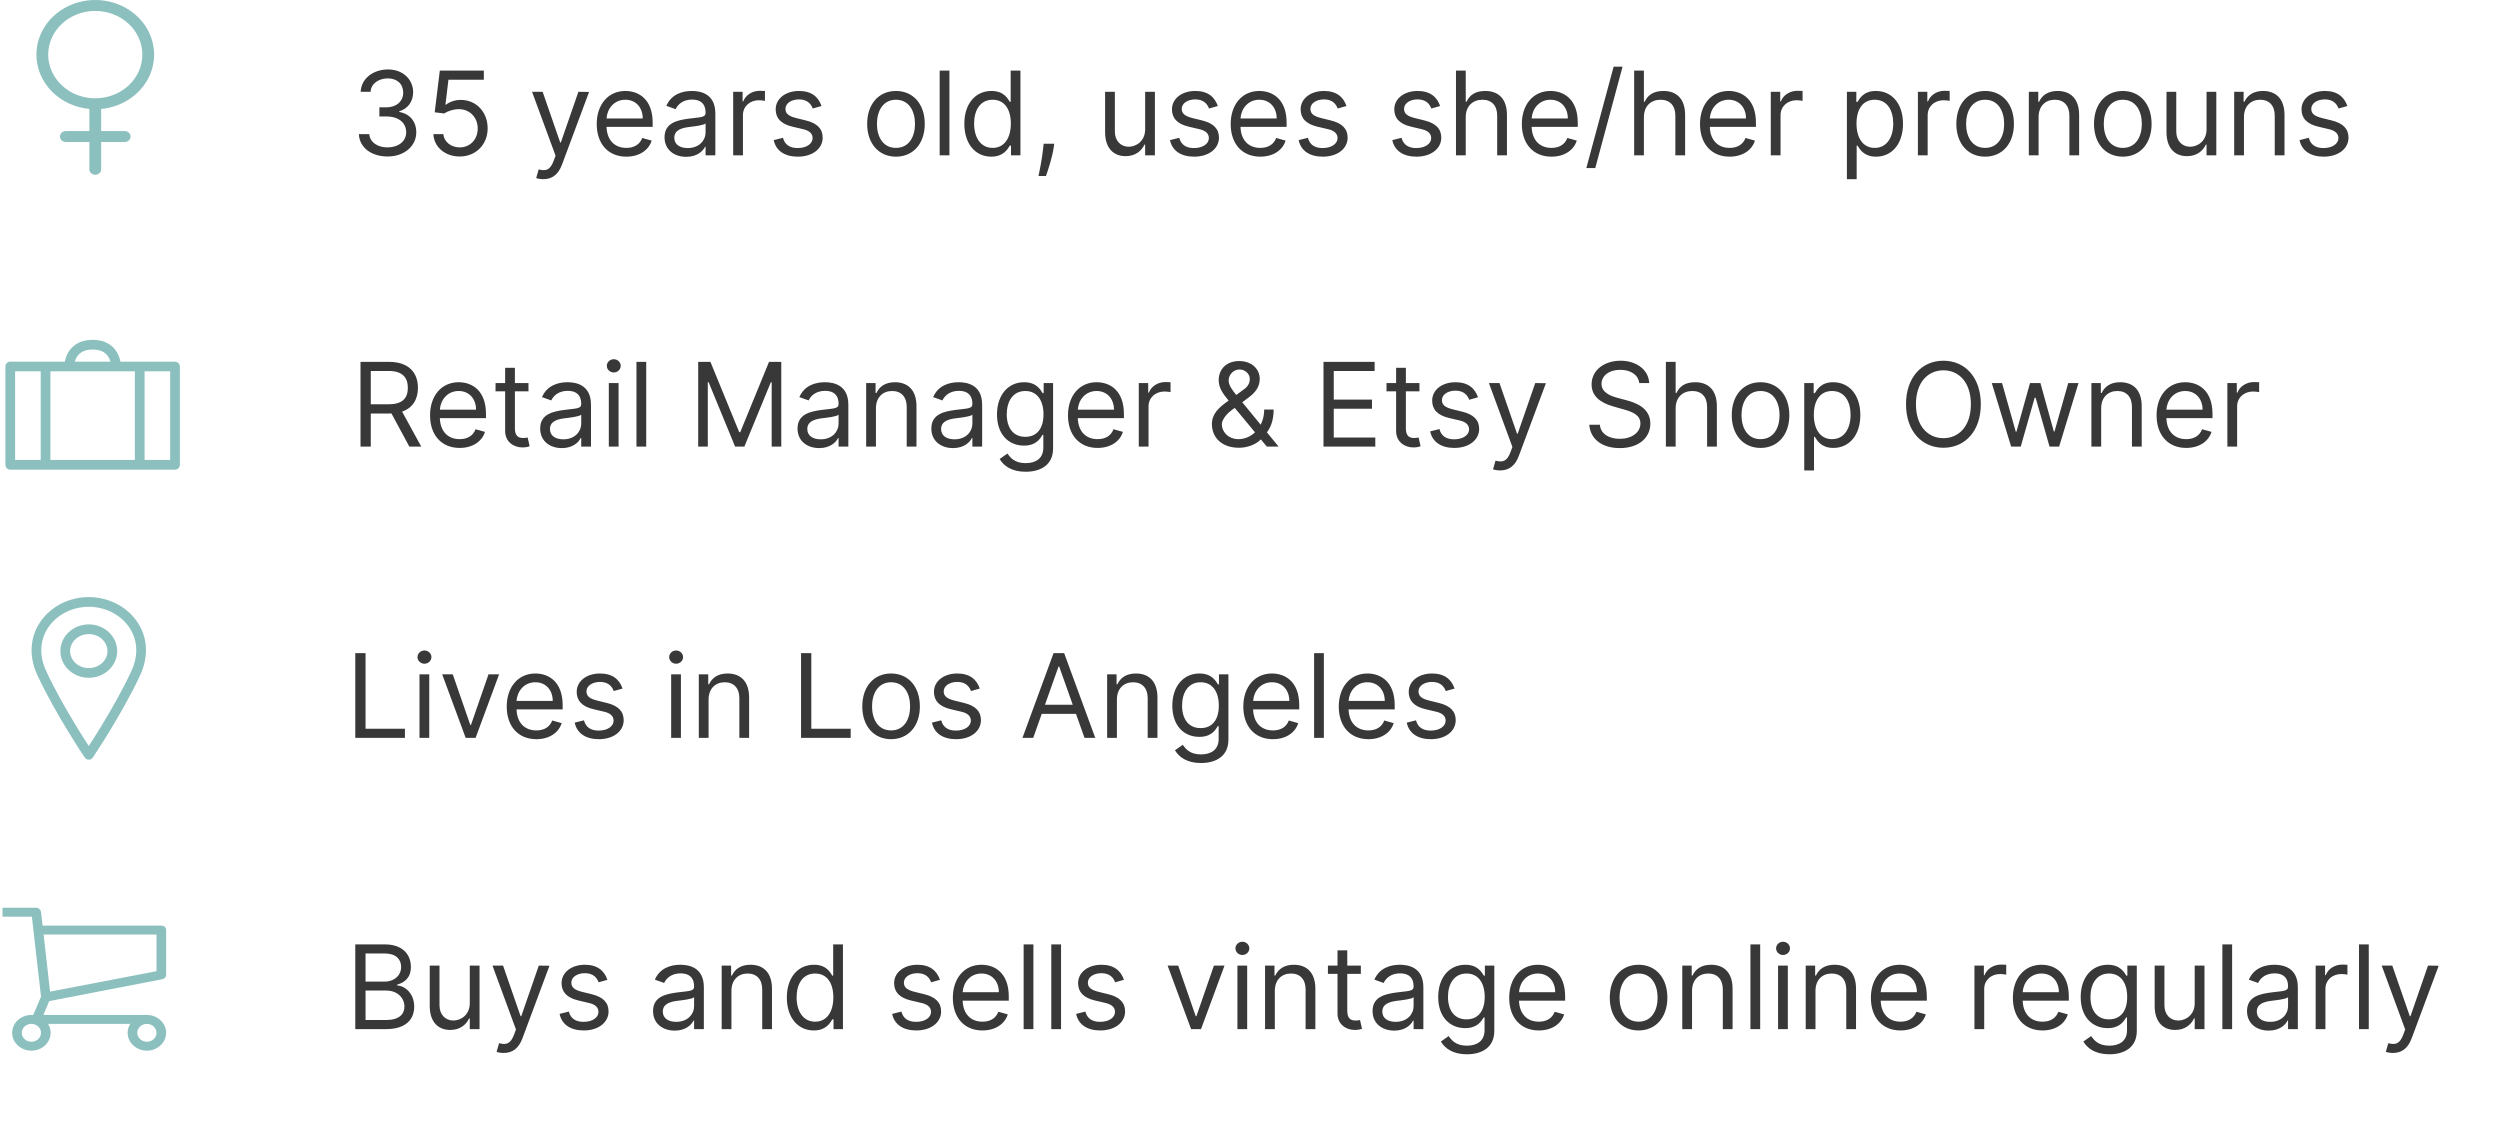 <svg width="515" height="233" viewBox="0 0 515 233" fill="none" xmlns="http://www.w3.org/2000/svg">
<path fill-rule="evenodd" clip-rule="evenodd" d="M19.626 2.25C17.054 2.25 14.587 3.198 12.769 4.886C10.95 6.574 9.928 8.863 9.928 11.25C9.928 13.637 10.95 15.926 12.769 17.614C14.587 19.302 17.054 20.25 19.626 20.25C22.198 20.25 24.664 19.302 26.483 17.614C28.302 15.926 29.323 13.637 29.323 11.25C29.323 8.863 28.302 6.574 26.483 4.886C24.664 3.198 22.198 2.25 19.626 2.25V2.25ZM7.504 11.25C7.504 9.073 8.185 6.943 9.463 5.117C10.742 3.292 12.564 1.851 14.708 0.967C16.852 0.084 19.226 -0.203 21.543 0.142C23.859 0.486 26.018 1.446 27.757 2.907C29.497 4.367 30.743 6.265 31.343 8.369C31.944 10.474 31.874 12.695 31.141 14.763C30.409 16.831 29.046 18.658 27.217 20.021C25.388 21.384 23.172 22.226 20.838 22.444V27H25.687C26.008 27 26.317 27.119 26.544 27.329C26.771 27.54 26.899 27.827 26.899 28.125C26.899 28.423 26.771 28.709 26.544 28.921C26.317 29.131 26.008 29.25 25.687 29.25H20.838V34.875C20.838 35.173 20.71 35.459 20.483 35.67C20.256 35.882 19.947 36 19.626 36C19.304 36 18.996 35.882 18.769 35.67C18.541 35.459 18.413 35.173 18.413 34.875V29.25H13.565C13.243 29.25 12.935 29.131 12.708 28.921C12.48 28.709 12.353 28.423 12.353 28.125C12.353 27.827 12.48 27.54 12.708 27.329C12.935 27.119 13.243 27 13.565 27H18.413V22.444C15.424 22.165 12.652 20.865 10.636 18.797C8.62 16.728 7.504 14.039 7.504 11.25V11.25Z" fill="#8BC0BF"/>
<path d="M79.857 32.239C83.24 32.239 85.755 30.116 85.755 27.261C85.755 25.046 84.442 23.435 82.243 23.068V22.932C84.007 22.395 85.107 20.946 85.107 18.977C85.107 16.506 83.155 14.307 79.925 14.307C76.908 14.307 74.402 16.165 74.3 18.909H76.346C76.422 17.171 78.076 16.148 79.891 16.148C81.817 16.148 83.061 17.315 83.061 19.079C83.061 20.921 81.621 22.114 79.55 22.114H78.152V23.989H79.55C82.201 23.989 83.675 25.335 83.675 27.261C83.675 29.111 82.064 30.364 79.823 30.364C77.803 30.364 76.201 29.324 76.073 27.636H73.925C74.053 30.381 76.473 32.239 79.857 32.239ZM94.695 32.239C98.019 32.239 100.456 29.784 100.456 26.443C100.456 23.06 98.104 20.579 94.9 20.579C93.723 20.579 92.581 20.997 91.865 21.568H91.763L92.377 16.421H99.672V14.546H90.604L89.547 23.136L91.525 23.375C92.249 22.855 93.485 22.48 94.559 22.489C96.783 22.506 98.411 24.193 98.411 26.477C98.411 28.719 96.843 30.364 94.695 30.364C92.905 30.364 91.482 29.213 91.32 27.636H89.275C89.402 30.296 91.695 32.239 94.695 32.239ZM111.922 36.909C113.737 36.909 115.015 35.946 115.774 33.909L121.348 18.943L119.149 18.909L115.535 29.341H115.399L111.785 18.909H109.603L114.444 32.068L114.069 33.091C113.336 35.085 112.433 35.273 110.967 34.898L110.456 36.67C110.66 36.773 111.24 36.909 111.922 36.909ZM129.029 32.273C131.688 32.273 133.631 30.943 134.245 28.966L132.301 28.421C131.79 29.784 130.605 30.466 129.029 30.466C126.668 30.466 125.04 28.94 124.946 26.136H134.449V25.284C134.449 20.409 131.551 18.739 128.824 18.739C125.279 18.739 122.926 21.534 122.926 25.557C122.926 29.579 125.245 32.273 129.029 32.273ZM124.946 24.398C125.083 22.361 126.523 20.546 128.824 20.546C131.006 20.546 132.404 22.182 132.404 24.398H124.946ZM141.361 32.307C143.645 32.307 144.838 31.079 145.248 30.227H145.35V32H147.361V23.375C147.361 19.216 144.191 18.739 142.52 18.739C140.543 18.739 138.293 19.421 137.27 21.807L139.179 22.489C139.623 21.534 140.671 20.511 142.588 20.511C144.438 20.511 145.35 21.491 145.35 23.171V23.239C145.35 24.21 144.361 24.125 141.975 24.432C139.546 24.747 136.895 25.284 136.895 28.284C136.895 30.841 138.873 32.307 141.361 32.307ZM141.668 30.5C140.066 30.5 138.907 29.784 138.907 28.386C138.907 26.852 140.304 26.375 141.873 26.171C142.725 26.068 145.009 25.829 145.35 25.421V27.261C145.35 28.898 144.054 30.5 141.668 30.5ZM151.032 32H153.044V23.716C153.044 21.943 154.441 20.648 156.35 20.648C156.887 20.648 157.441 20.75 157.578 20.784V18.739C157.348 18.722 156.819 18.704 156.521 18.704C154.953 18.704 153.589 19.591 153.112 20.886H152.975V18.909H151.032V32ZM169.235 21.841C168.604 19.983 167.189 18.739 164.598 18.739C161.837 18.739 159.792 20.307 159.792 22.523C159.792 24.329 160.865 25.54 163.269 26.102L165.451 26.614C166.772 26.921 167.394 27.551 167.394 28.454C167.394 29.579 166.201 30.5 164.326 30.5C162.681 30.5 161.65 29.793 161.292 28.386L159.382 28.864C159.851 31.088 161.684 32.273 164.36 32.273C167.402 32.273 169.473 30.611 169.473 28.352C169.473 26.528 168.331 25.378 165.996 24.807L164.053 24.329C162.502 23.946 161.803 23.426 161.803 22.421C161.803 21.296 162.996 20.477 164.598 20.477C166.354 20.477 167.078 21.449 167.428 22.352L169.235 21.841ZM184.569 32.273C188.115 32.273 190.501 29.579 190.501 25.523C190.501 21.432 188.115 18.739 184.569 18.739C181.024 18.739 178.637 21.432 178.637 25.523C178.637 29.579 181.024 32.273 184.569 32.273ZM184.569 30.466C181.876 30.466 180.649 28.148 180.649 25.523C180.649 22.898 181.876 20.546 184.569 20.546C187.262 20.546 188.49 22.898 188.49 25.523C188.49 28.148 187.262 30.466 184.569 30.466ZM195.583 14.546H193.571V32H195.583V14.546ZM204.21 32.273C206.733 32.273 207.585 30.704 208.028 29.989H208.267V32H210.21V14.546H208.199V20.989H208.028C207.585 20.307 206.801 18.739 204.244 18.739C200.937 18.739 198.653 21.364 198.653 25.489C198.653 29.648 200.937 32.273 204.21 32.273ZM204.483 30.466C201.96 30.466 200.664 28.25 200.664 25.454C200.664 22.693 201.926 20.546 204.483 20.546C206.937 20.546 208.233 22.523 208.233 25.454C208.233 28.421 206.903 30.466 204.483 30.466ZM217.173 29.614H214.991L214.889 30.568C214.642 32.878 214.156 35.179 213.934 36.261H215.468C215.877 35.102 216.747 32.477 217.037 30.534L217.173 29.614ZM235.9 26.648C235.9 29.102 234.025 30.227 232.525 30.227C230.854 30.227 229.661 29 229.661 27.091V18.909H227.65V27.227C227.65 30.568 229.422 32.17 231.877 32.17C233.854 32.17 235.15 31.114 235.763 29.784H235.9V32H237.911V18.909H235.9V26.648ZM250.868 21.841C250.237 19.983 248.822 18.739 246.231 18.739C243.47 18.739 241.424 20.307 241.424 22.523C241.424 24.329 242.498 25.54 244.902 26.102L247.083 26.614C248.404 26.921 249.027 27.551 249.027 28.454C249.027 29.579 247.833 30.5 245.958 30.5C244.314 30.5 243.282 29.793 242.924 28.386L241.015 28.864C241.484 31.088 243.316 32.273 245.993 32.273C249.035 32.273 251.106 30.611 251.106 28.352C251.106 26.528 249.964 25.378 247.629 24.807L245.686 24.329C244.135 23.946 243.436 23.426 243.436 22.421C243.436 21.296 244.629 20.477 246.231 20.477C247.987 20.477 248.711 21.449 249.061 22.352L250.868 21.841ZM259.623 32.273C262.282 32.273 264.225 30.943 264.838 28.966L262.895 28.421C262.384 29.784 261.199 30.466 259.623 30.466C257.262 30.466 255.634 28.94 255.54 26.136H265.043V25.284C265.043 20.409 262.145 18.739 259.418 18.739C255.873 18.739 253.52 21.534 253.52 25.557C253.52 29.579 255.838 32.273 259.623 32.273ZM255.54 24.398C255.676 22.361 257.117 20.546 259.418 20.546C261.6 20.546 262.998 22.182 262.998 24.398H255.54ZM277.375 21.841C276.745 19.983 275.33 18.739 272.739 18.739C269.978 18.739 267.932 20.307 267.932 22.523C267.932 24.329 269.006 25.54 271.409 26.102L273.591 26.614C274.912 26.921 275.534 27.551 275.534 28.454C275.534 29.579 274.341 30.5 272.466 30.5C270.821 30.5 269.79 29.793 269.432 28.386L267.523 28.864C267.992 31.088 269.824 32.273 272.5 32.273C275.543 32.273 277.614 30.611 277.614 28.352C277.614 26.528 276.472 25.378 274.137 24.807L272.194 24.329C270.642 23.946 269.944 23.426 269.944 22.421C269.944 21.296 271.137 20.477 272.739 20.477C274.495 20.477 275.219 21.449 275.569 22.352L277.375 21.841ZM296.664 21.841C296.034 19.983 294.619 18.739 292.028 18.739C289.267 18.739 287.221 20.307 287.221 22.523C287.221 24.329 288.295 25.54 290.699 26.102L292.88 26.614C294.201 26.921 294.824 27.551 294.824 28.454C294.824 29.579 293.63 30.5 291.755 30.5C290.11 30.5 289.079 29.793 288.721 28.386L286.812 28.864C287.281 31.088 289.113 32.273 291.789 32.273C294.832 32.273 296.903 30.611 296.903 28.352C296.903 26.528 295.761 25.378 293.426 24.807L291.483 24.329C289.931 23.946 289.233 23.426 289.233 22.421C289.233 21.296 290.426 20.477 292.028 20.477C293.784 20.477 294.508 21.449 294.858 22.352L296.664 21.841ZM301.942 24.125C301.942 21.841 303.4 20.546 305.385 20.546C307.277 20.546 308.419 21.739 308.419 23.818V32H310.431V23.682C310.431 20.315 308.641 18.739 305.965 18.739C303.902 18.739 302.726 19.599 302.113 20.954H301.942V14.546H299.931V32H301.942V24.125ZM319.599 32.273C322.258 32.273 324.201 30.943 324.815 28.966L322.872 28.421C322.36 29.784 321.176 30.466 319.599 30.466C317.238 30.466 315.61 28.94 315.517 26.136H325.02V25.284C325.02 20.409 322.122 18.739 319.395 18.739C315.849 18.739 313.497 21.534 313.497 25.557C313.497 29.579 315.815 32.273 319.599 32.273ZM315.517 24.398C315.653 22.361 317.093 20.546 319.395 20.546C321.576 20.546 322.974 22.182 322.974 24.398H315.517ZM334.25 13.727H332.409L326.784 34.625H328.625L334.25 13.727ZM338.645 24.125C338.645 21.841 340.103 20.546 342.088 20.546C343.98 20.546 345.123 21.739 345.123 23.818V32H347.134V23.682C347.134 20.315 345.344 18.739 342.668 18.739C340.605 18.739 339.429 19.599 338.816 20.954H338.645V14.546H336.634V32H338.645V24.125ZM356.302 32.273C358.961 32.273 360.904 30.943 361.518 28.966L359.575 28.421C359.064 29.784 357.879 30.466 356.302 30.466C353.941 30.466 352.314 28.94 352.22 26.136H361.723V25.284C361.723 20.409 358.825 18.739 356.098 18.739C352.552 18.739 350.2 21.534 350.2 25.557C350.2 29.579 352.518 32.273 356.302 32.273ZM352.22 24.398C352.356 22.361 353.797 20.546 356.098 20.546C358.279 20.546 359.677 22.182 359.677 24.398H352.22ZM364.782 32H366.794V23.716C366.794 21.943 368.191 20.648 370.1 20.648C370.637 20.648 371.191 20.75 371.328 20.784V18.739C371.098 18.722 370.569 18.704 370.271 18.704C368.703 18.704 367.339 19.591 366.862 20.886H366.725V18.909H364.782V32ZM380.462 36.909H382.473V29.989H382.644C383.087 30.704 383.939 32.273 386.462 32.273C389.735 32.273 392.019 29.648 392.019 25.489C392.019 21.364 389.735 18.739 386.428 18.739C383.871 18.739 383.087 20.307 382.644 20.989H382.405V18.909H380.462V36.909ZM382.439 25.454C382.439 22.523 383.735 20.546 386.189 20.546C388.746 20.546 390.007 22.693 390.007 25.454C390.007 28.25 388.712 30.466 386.189 30.466C383.769 30.466 382.439 28.421 382.439 25.454ZM395.087 32H397.098V23.716C397.098 21.943 398.496 20.648 400.405 20.648C400.942 20.648 401.496 20.75 401.632 20.784V18.739C401.402 18.722 400.874 18.704 400.576 18.704C399.007 18.704 397.644 19.591 397.167 20.886H397.03V18.909H395.087V32ZM408.936 32.273C412.482 32.273 414.868 29.579 414.868 25.523C414.868 21.432 412.482 18.739 408.936 18.739C405.391 18.739 403.005 21.432 403.005 25.523C403.005 29.579 405.391 32.273 408.936 32.273ZM408.936 30.466C406.243 30.466 405.016 28.148 405.016 25.523C405.016 22.898 406.243 20.546 408.936 20.546C411.63 20.546 412.857 22.898 412.857 25.523C412.857 28.148 411.63 30.466 408.936 30.466ZM419.95 24.125C419.95 21.841 421.365 20.546 423.291 20.546C425.157 20.546 426.291 21.764 426.291 23.818V32H428.302V23.682C428.302 20.341 426.521 18.739 423.87 18.739C421.893 18.739 420.666 19.625 420.052 20.954H419.882V18.909H417.939V32H419.95V24.125ZM437.296 32.273C440.841 32.273 443.228 29.579 443.228 25.523C443.228 21.432 440.841 18.739 437.296 18.739C433.75 18.739 431.364 21.432 431.364 25.523C431.364 29.579 433.75 32.273 437.296 32.273ZM437.296 30.466C434.603 30.466 433.375 28.148 433.375 25.523C433.375 22.898 434.603 20.546 437.296 20.546C439.989 20.546 441.216 22.898 441.216 25.523C441.216 28.148 439.989 30.466 437.296 30.466ZM454.548 26.648C454.548 29.102 452.673 30.227 451.173 30.227C449.502 30.227 448.309 29 448.309 27.091V18.909H446.298V27.227C446.298 30.568 448.071 32.17 450.525 32.17C452.502 32.17 453.798 31.114 454.412 29.784H454.548V32H456.559V18.909H454.548V26.648ZM462.255 24.125C462.255 21.841 463.669 20.546 465.596 20.546C467.462 20.546 468.596 21.764 468.596 23.818V32H470.607V23.682C470.607 20.341 468.826 18.739 466.175 18.739C464.198 18.739 462.971 19.625 462.357 20.954H462.186V18.909H460.243V32H462.255V24.125ZM483.555 21.841C482.924 19.983 481.51 18.739 478.919 18.739C476.157 18.739 474.112 20.307 474.112 22.523C474.112 24.329 475.186 25.54 477.589 26.102L479.771 26.614C481.092 26.921 481.714 27.551 481.714 28.454C481.714 29.579 480.521 30.5 478.646 30.5C477.001 30.5 475.97 29.793 475.612 28.386L473.703 28.864C474.172 31.088 476.004 32.273 478.68 32.273C481.723 32.273 483.794 30.611 483.794 28.352C483.794 26.528 482.652 25.378 480.316 24.807L478.373 24.329C476.822 23.946 476.123 23.426 476.123 22.421C476.123 21.296 477.316 20.477 478.919 20.477C480.674 20.477 481.399 21.449 481.748 22.352L483.555 21.841Z" fill="#383838"/>
<path d="M28.781 95.75V75.5M36.054 75.5H2.113V95.75H36.054V75.5ZM23.933 75.5C23.933 75.5 23.933 71 19.084 71C14.235 71 14.235 75.5 14.235 75.5H23.933ZM9.386 95.75V75.5V95.75Z" stroke="#8BC0BF" stroke-width="2" stroke-linecap="round" stroke-linejoin="round"/>
<path d="M74.266 92H76.38V85.182H80.198C80.351 85.182 80.496 85.182 80.641 85.173L84.323 92H86.777L82.831 84.79C85.056 84.031 86.096 82.216 86.096 79.898C86.096 76.812 84.255 74.546 80.164 74.546H74.266V92ZM76.38 83.273V76.421H80.096C82.925 76.421 84.016 77.801 84.016 79.898C84.016 81.994 82.925 83.273 80.13 83.273H76.38ZM94.693 92.273C97.352 92.273 99.295 90.943 99.909 88.966L97.966 88.421C97.454 89.784 96.269 90.466 94.693 90.466C92.332 90.466 90.704 88.94 90.61 86.136H100.113V85.284C100.113 80.409 97.216 78.739 94.488 78.739C90.943 78.739 88.591 81.534 88.591 85.557C88.591 89.579 90.909 92.273 94.693 92.273ZM90.61 84.398C90.747 82.361 92.187 80.546 94.488 80.546C96.67 80.546 98.068 82.182 98.068 84.398H90.61ZM108.866 78.909H106.071V75.773H104.059V78.909H102.082V80.614H104.059V88.796C104.059 91.079 105.9 92.171 107.605 92.171C108.355 92.171 108.832 92.034 109.105 91.932L108.696 90.125C108.525 90.159 108.252 90.227 107.809 90.227C106.923 90.227 106.071 89.954 106.071 88.25V80.614H108.866V78.909ZM115.744 92.307C118.028 92.307 119.221 91.079 119.63 90.227H119.733V92H121.744V83.375C121.744 79.216 118.574 78.739 116.903 78.739C114.926 78.739 112.676 79.421 111.653 81.807L113.562 82.489C114.005 81.534 115.054 80.511 116.971 80.511C118.821 80.511 119.733 81.492 119.733 83.171V83.239C119.733 84.21 118.744 84.125 116.358 84.432C113.929 84.747 111.278 85.284 111.278 88.284C111.278 90.841 113.255 92.307 115.744 92.307ZM116.051 90.5C114.449 90.5 113.289 89.784 113.289 88.386C113.289 86.852 114.687 86.375 116.255 86.171C117.108 86.068 119.392 85.829 119.733 85.421V87.261C119.733 88.898 118.437 90.5 116.051 90.5ZM125.415 92H127.426V78.909H125.415V92ZM126.438 76.727C127.222 76.727 127.87 76.114 127.87 75.364C127.87 74.614 127.222 74 126.438 74C125.654 74 125.006 74.614 125.006 75.364C125.006 76.114 125.654 76.727 126.438 76.727ZM133.122 74.546H131.11V92H133.122V74.546ZM143.828 74.546V92H145.806V78.739H145.976L151.431 92H153.34L158.794 78.739H158.965V92H160.942V74.546H158.419L152.488 89.034H152.283L146.351 74.546H143.828ZM168.76 92.307C171.044 92.307 172.237 91.079 172.646 90.227H172.748V92H174.76V83.375C174.76 79.216 171.589 78.739 169.919 78.739C167.941 78.739 165.691 79.421 164.669 81.807L166.578 82.489C167.021 81.534 168.069 80.511 169.987 80.511C171.836 80.511 172.748 81.492 172.748 83.171V83.239C172.748 84.21 171.76 84.125 169.373 84.432C166.944 84.747 164.294 85.284 164.294 88.284C164.294 90.841 166.271 92.307 168.76 92.307ZM169.066 90.5C167.464 90.5 166.305 89.784 166.305 88.386C166.305 86.852 167.703 86.375 169.271 86.171C170.123 86.068 172.407 85.829 172.748 85.421V87.261C172.748 88.898 171.453 90.5 169.066 90.5ZM180.442 84.125C180.442 81.841 181.857 80.546 183.783 80.546C185.65 80.546 186.783 81.764 186.783 83.818V92H188.794V83.682C188.794 80.341 187.013 78.739 184.363 78.739C182.385 78.739 181.158 79.625 180.544 80.954H180.374V78.909H178.431V92H180.442V84.125ZM196.322 92.307C198.606 92.307 199.799 91.079 200.208 90.227H200.311V92H202.322V83.375C202.322 79.216 199.152 78.739 197.481 78.739C195.504 78.739 193.254 79.421 192.231 81.807L194.14 82.489C194.583 81.534 195.632 80.511 197.549 80.511C199.399 80.511 200.311 81.492 200.311 83.171V83.239C200.311 84.21 199.322 84.125 196.936 84.432C194.507 84.747 191.856 85.284 191.856 88.284C191.856 90.841 193.833 92.307 196.322 92.307ZM196.629 90.5C195.027 90.5 193.868 89.784 193.868 88.386C193.868 86.852 195.265 86.375 196.833 86.171C197.686 86.068 199.97 85.829 200.311 85.421V87.261C200.311 88.898 199.015 90.5 196.629 90.5ZM211.277 97.182C214.414 97.182 216.936 95.75 216.936 92.375V78.909H214.993V80.989H214.789C214.346 80.307 213.527 78.739 210.971 78.739C207.664 78.739 205.38 81.364 205.38 85.386C205.38 89.477 207.766 91.796 210.936 91.796C213.493 91.796 214.311 90.296 214.755 89.579H214.925V92.239C214.925 94.421 213.391 95.409 211.277 95.409C208.9 95.409 208.064 94.156 207.527 93.432L205.925 94.557C206.743 95.929 208.354 97.182 211.277 97.182ZM211.209 89.989C208.686 89.989 207.391 88.079 207.391 85.352C207.391 82.693 208.652 80.546 211.209 80.546C213.664 80.546 214.959 82.523 214.959 85.352C214.959 88.25 213.63 89.989 211.209 89.989ZM226.107 92.273C228.766 92.273 230.709 90.943 231.323 88.966L229.38 88.421C228.868 89.784 227.684 90.466 226.107 90.466C223.746 90.466 222.118 88.94 222.025 86.136H231.527V85.284C231.527 80.409 228.63 78.739 225.902 78.739C222.357 78.739 220.005 81.534 220.005 85.557C220.005 89.579 222.323 92.273 226.107 92.273ZM222.025 84.398C222.161 82.361 223.601 80.546 225.902 80.546C228.084 80.546 229.482 82.182 229.482 84.398H222.025ZM234.587 92H236.598V83.716C236.598 81.943 237.996 80.648 239.905 80.648C240.442 80.648 240.996 80.75 241.132 80.784V78.739C240.902 78.722 240.374 78.704 240.076 78.704C238.507 78.704 237.144 79.591 236.667 80.886H236.53V78.909H234.587V92ZM255.21 92.239C256.812 92.239 258.602 91.676 259.735 90.517L260.971 92H263.392L260.98 89.06C261.636 88.216 262.369 86.801 262.369 84.364H260.426C260.426 85.557 260.153 86.614 259.701 87.492L255.909 82.864L257.187 81.909C258.619 80.852 259.505 79.693 259.505 78.023C259.505 76.079 257.903 74.375 255.278 74.375C252.721 74.375 251.051 75.977 251.051 78.329C251.051 79.881 251.895 81.074 253.096 82.523C251.059 83.938 249.653 85.25 249.653 87.364C249.653 90.193 251.767 92.239 255.21 92.239ZM258.534 89.06C257.571 89.963 256.352 90.466 255.142 90.466C253.062 90.466 251.699 89 251.699 87.364C251.699 86.886 252.142 85.659 253.71 84.5L254.358 84.023L258.534 89.06ZM254.673 81.364C253.821 80.324 253.096 79.335 253.096 78.364C253.096 77.273 254.017 76.114 255.346 76.114C256.608 76.114 257.46 77.136 257.46 78.023C257.46 79.216 256.812 79.864 255.824 80.511L254.673 81.364ZM272.641 92H283.311V90.125H274.755V84.193H282.63V82.318H274.755V76.421H283.175V74.546H272.641V92ZM292.405 78.909H289.61V75.773H287.598V78.909H285.621V80.614H287.598V88.796C287.598 91.079 289.439 92.171 291.144 92.171C291.894 92.171 292.371 92.034 292.644 91.932L292.235 90.125C292.064 90.159 291.792 90.227 291.348 90.227C290.462 90.227 289.61 89.954 289.61 88.25V80.614H292.405V78.909ZM304.469 81.841C303.838 79.983 302.424 78.739 299.833 78.739C297.071 78.739 295.026 80.307 295.026 82.523C295.026 84.329 296.1 85.54 298.503 86.102L300.685 86.614C302.006 86.921 302.628 87.551 302.628 88.454C302.628 89.579 301.435 90.5 299.56 90.5C297.915 90.5 296.884 89.793 296.526 88.386L294.617 88.864C295.086 91.088 296.918 92.273 299.594 92.273C302.637 92.273 304.708 90.611 304.708 88.352C304.708 86.528 303.566 85.378 301.23 84.807L299.287 84.329C297.736 83.946 297.037 83.426 297.037 82.421C297.037 81.296 298.23 80.477 299.833 80.477C301.588 80.477 302.313 81.449 302.662 82.352L304.469 81.841ZM309.031 96.909C310.846 96.909 312.125 95.946 312.883 93.909L318.457 78.943L316.258 78.909L312.645 89.341H312.508L308.895 78.909H306.713L311.554 92.068L311.179 93.091C310.446 95.085 309.542 95.273 308.076 94.898L307.565 96.671C307.77 96.773 308.349 96.909 309.031 96.909ZM337.686 78.909H339.732C339.638 76.276 337.209 74.307 333.834 74.307C330.493 74.307 327.868 76.25 327.868 79.182C327.868 81.534 329.573 82.932 332.3 83.716L334.448 84.329C336.289 84.841 337.925 85.489 337.925 87.227C337.925 89.136 336.084 90.398 333.664 90.398C331.584 90.398 329.743 89.477 329.573 87.5H327.391C327.596 90.364 329.914 92.307 333.664 92.307C337.686 92.307 339.971 90.091 339.971 87.261C339.971 83.989 336.868 82.932 335.061 82.454L333.289 81.977C331.993 81.636 329.914 80.954 329.914 79.079C329.914 77.409 331.448 76.182 333.766 76.182C335.88 76.182 337.482 77.188 337.686 78.909ZM345.184 84.125C345.184 81.841 346.642 80.546 348.627 80.546C350.52 80.546 351.662 81.739 351.662 83.818V92H353.673V83.682C353.673 80.315 351.883 78.739 349.207 78.739C347.145 78.739 345.968 79.599 345.355 80.954H345.184V74.546H343.173V92H345.184V84.125ZM362.671 92.273C366.216 92.273 368.603 89.579 368.603 85.523C368.603 81.432 366.216 78.739 362.671 78.739C359.125 78.739 356.739 81.432 356.739 85.523C356.739 89.579 359.125 92.273 362.671 92.273ZM362.671 90.466C359.978 90.466 358.75 88.148 358.75 85.523C358.75 82.898 359.978 80.546 362.671 80.546C365.364 80.546 366.591 82.898 366.591 85.523C366.591 88.148 365.364 90.466 362.671 90.466ZM371.673 96.909H373.684V89.989H373.855C374.298 90.704 375.15 92.273 377.673 92.273C380.946 92.273 383.23 89.648 383.23 85.489C383.23 81.364 380.946 78.739 377.639 78.739C375.082 78.739 374.298 80.307 373.855 80.989H373.616V78.909H371.673V96.909ZM373.65 85.454C373.65 82.523 374.946 80.546 377.4 80.546C379.957 80.546 381.218 82.693 381.218 85.454C381.218 88.25 379.923 90.466 377.4 90.466C374.98 90.466 373.65 88.421 373.65 85.454ZM408.048 83.273C408.048 77.75 404.809 74.307 400.343 74.307C395.877 74.307 392.639 77.75 392.639 83.273C392.639 88.796 395.877 92.239 400.343 92.239C404.809 92.239 408.048 88.796 408.048 83.273ZM406.002 83.273C406.002 87.807 403.514 90.261 400.343 90.261C397.173 90.261 394.684 87.807 394.684 83.273C394.684 78.739 397.173 76.284 400.343 76.284C403.514 76.284 406.002 78.739 406.002 83.273ZM414.295 92H416.272L419.136 81.943H419.341L422.204 92H424.181L428.17 78.909H426.056L423.227 88.898H423.091L420.329 78.909H418.181L415.386 88.932H415.25L412.42 78.909H410.306L414.295 92ZM432.841 84.125C432.841 81.841 434.255 80.546 436.181 80.546C438.048 80.546 439.181 81.764 439.181 83.818V92H441.193V83.682C441.193 80.341 439.412 78.739 436.761 78.739C434.784 78.739 433.556 79.625 432.943 80.954H432.772V78.909H430.829V92H432.841V84.125ZM450.357 92.273C453.016 92.273 454.959 90.943 455.573 88.966L453.63 88.421C453.118 89.784 451.934 90.466 450.357 90.466C447.996 90.466 446.368 88.94 446.275 86.136H455.777V85.284C455.777 80.409 452.88 78.739 450.152 78.739C446.607 78.739 444.255 81.534 444.255 85.557C444.255 89.579 446.573 92.273 450.357 92.273ZM446.275 84.398C446.411 82.361 447.851 80.546 450.152 80.546C452.334 80.546 453.732 82.182 453.732 84.398H446.275ZM458.837 92H460.848V83.716C460.848 81.943 462.246 80.648 464.155 80.648C464.692 80.648 465.246 80.75 465.382 80.784V78.739C465.152 78.722 464.624 78.704 464.326 78.704C462.757 78.704 461.394 79.591 460.917 80.886H460.78V78.909H458.837V92Z" fill="#383838"/>
<path d="M18.29 138.625C20.968 138.625 23.139 136.61 23.139 134.125C23.139 131.64 20.968 129.625 18.29 129.625C15.612 129.625 13.441 131.64 13.441 134.125C13.441 136.61 15.612 138.625 18.29 138.625Z" stroke="#8BC0BF" stroke-width="2" stroke-linecap="round" stroke-linejoin="round"/>
<path d="M27.986 138.625C24.349 146.5 18.288 155.5 18.288 155.5C18.288 155.5 12.227 146.5 8.591 138.625C4.954 130.75 11.015 124 18.288 124C25.561 124 31.622 130.75 27.986 138.625Z" stroke="#8BC0BF" stroke-width="2" stroke-linecap="round" stroke-linejoin="round"/>
<path d="M73.188 152H83.415V150.125H75.302V134.545H73.188V152ZM86.415 152H88.427V138.909H86.415V152ZM87.438 136.727C88.222 136.727 88.87 136.114 88.87 135.364C88.87 134.614 88.222 134 87.438 134C86.654 134 86.006 134.614 86.006 135.364C86.006 136.114 86.654 136.727 87.438 136.727ZM102.815 138.909H100.633L97.019 149.341H96.883L93.269 138.909H91.088L95.929 152H97.974L102.815 138.909ZM110.49 152.273C113.149 152.273 115.092 150.943 115.706 148.966L113.762 148.42C113.251 149.784 112.066 150.466 110.49 150.466C108.129 150.466 106.501 148.94 106.407 146.136H115.91V145.284C115.91 140.409 113.012 138.739 110.285 138.739C106.74 138.739 104.387 141.534 104.387 145.557C104.387 149.58 106.706 152.273 110.49 152.273ZM106.407 144.398C106.544 142.361 107.984 140.545 110.285 140.545C112.467 140.545 113.865 142.182 113.865 144.398H106.407ZM128.243 141.841C127.612 139.983 126.197 138.739 123.606 138.739C120.845 138.739 118.799 140.307 118.799 142.523C118.799 144.33 119.873 145.54 122.277 146.102L124.458 146.614C125.779 146.92 126.402 147.551 126.402 148.455C126.402 149.58 125.208 150.5 123.333 150.5C121.689 150.5 120.657 149.793 120.299 148.386L118.39 148.864C118.859 151.088 120.691 152.273 123.368 152.273C126.41 152.273 128.481 150.611 128.481 148.352C128.481 146.528 127.339 145.378 125.004 144.807L123.061 144.33C121.51 143.946 120.811 143.426 120.811 142.42C120.811 141.295 122.004 140.477 123.606 140.477C125.362 140.477 126.086 141.449 126.436 142.352L128.243 141.841ZM138.259 152H140.27V138.909H138.259V152ZM139.282 136.727C140.066 136.727 140.713 136.114 140.713 135.364C140.713 134.614 140.066 134 139.282 134C138.498 134 137.85 134.614 137.85 135.364C137.85 136.114 138.498 136.727 139.282 136.727ZM145.966 144.125C145.966 141.841 147.38 140.545 149.306 140.545C151.173 140.545 152.306 141.764 152.306 143.818V152H154.318V143.682C154.318 140.341 152.537 138.739 149.886 138.739C147.909 138.739 146.681 139.625 146.068 140.955H145.897V138.909H143.954V152H145.966V144.125ZM165.016 152H175.243V150.125H167.13V134.545H165.016V152ZM183.561 152.273C187.107 152.273 189.493 149.58 189.493 145.523C189.493 141.432 187.107 138.739 183.561 138.739C180.016 138.739 177.63 141.432 177.63 145.523C177.63 149.58 180.016 152.273 183.561 152.273ZM183.561 150.466C180.868 150.466 179.641 148.148 179.641 145.523C179.641 142.898 180.868 140.545 183.561 140.545C186.255 140.545 187.482 142.898 187.482 145.523C187.482 148.148 186.255 150.466 183.561 150.466ZM201.836 141.841C201.206 139.983 199.791 138.739 197.2 138.739C194.439 138.739 192.393 140.307 192.393 142.523C192.393 144.33 193.467 145.54 195.87 146.102L198.052 146.614C199.373 146.92 199.995 147.551 199.995 148.455C199.995 149.58 198.802 150.5 196.927 150.5C195.282 150.5 194.251 149.793 193.893 148.386L191.984 148.864C192.453 151.088 194.285 152.273 196.961 152.273C200.004 152.273 202.075 150.611 202.075 148.352C202.075 146.528 200.933 145.378 198.598 144.807L196.654 144.33C195.103 143.946 194.404 143.426 194.404 142.42C194.404 141.295 195.598 140.477 197.2 140.477C198.956 140.477 199.68 141.449 200.029 142.352L201.836 141.841ZM212.841 152L214.597 147.057H221.654L223.409 152H225.625L219.216 134.545H217.034L210.625 152H212.841ZM215.262 145.182L218.057 137.307H218.194L220.989 145.182H215.262ZM230.083 144.125C230.083 141.841 231.498 140.545 233.424 140.545C235.29 140.545 236.424 141.764 236.424 143.818V152H238.435V143.682C238.435 140.341 236.654 138.739 234.003 138.739C232.026 138.739 230.799 139.625 230.185 140.955H230.015V138.909H228.071V152H230.083V144.125ZM247.395 157.182C250.531 157.182 253.054 155.75 253.054 152.375V138.909H251.11V140.989H250.906C250.463 140.307 249.645 138.739 247.088 138.739C243.781 138.739 241.497 141.364 241.497 145.386C241.497 149.477 243.883 151.795 247.054 151.795C249.61 151.795 250.429 150.295 250.872 149.58H251.042V152.239C251.042 154.42 249.508 155.409 247.395 155.409C245.017 155.409 244.181 154.156 243.645 153.432L242.042 154.557C242.86 155.929 244.471 157.182 247.395 157.182ZM247.326 149.989C244.804 149.989 243.508 148.08 243.508 145.352C243.508 142.693 244.77 140.545 247.326 140.545C249.781 140.545 251.076 142.523 251.076 145.352C251.076 148.25 249.747 149.989 247.326 149.989ZM262.224 152.273C264.883 152.273 266.826 150.943 267.44 148.966L265.497 148.42C264.985 149.784 263.801 150.466 262.224 150.466C259.863 150.466 258.235 148.94 258.142 146.136H267.645V145.284C267.645 140.409 264.747 138.739 262.02 138.739C258.474 138.739 256.122 141.534 256.122 145.557C256.122 149.58 258.44 152.273 262.224 152.273ZM258.142 144.398C258.278 142.361 259.718 140.545 262.02 140.545C264.201 140.545 265.599 142.182 265.599 144.398H258.142ZM272.716 134.545H270.704V152H272.716V134.545ZM281.888 152.273C284.547 152.273 286.49 150.943 287.104 148.966L285.161 148.42C284.65 149.784 283.465 150.466 281.888 150.466C279.527 150.466 277.9 148.94 277.806 146.136H287.309V145.284C287.309 140.409 284.411 138.739 281.684 138.739C278.138 138.739 275.786 141.534 275.786 145.557C275.786 149.58 278.104 152.273 281.888 152.273ZM277.806 144.398C277.942 142.361 279.382 140.545 281.684 140.545C283.865 140.545 285.263 142.182 285.263 144.398H277.806ZM299.641 141.841C299.01 139.983 297.596 138.739 295.005 138.739C292.243 138.739 290.198 140.307 290.198 142.523C290.198 144.33 291.272 145.54 293.675 146.102L295.857 146.614C297.178 146.92 297.8 147.551 297.8 148.455C297.8 149.58 296.607 150.5 294.732 150.5C293.087 150.5 292.056 149.793 291.698 148.386L289.789 148.864C290.257 151.088 292.09 152.273 294.766 152.273C297.809 152.273 299.88 150.611 299.88 148.352C299.88 146.528 298.738 145.378 296.402 144.807L294.459 144.33C292.908 143.946 292.209 143.426 292.209 142.42C292.209 141.295 293.402 140.477 295.005 140.477C296.76 140.477 297.485 141.449 297.834 142.352L299.641 141.841Z" fill="#383838"/>
<path d="M29.267 210.92H7.459C7.161 210.92 6.864 210.736 6.666 210.552C6.467 210.368 6.467 210 6.566 209.724L8.45 205.308L6.566 188.84H0.52V187H7.459C7.954 187 8.351 187.368 8.45 187.828L10.432 205.308C10.432 205.492 10.432 205.584 10.333 205.768L8.946 209.08H30.258L29.267 210.92Z" fill="#8BC0BF"/>
<path d="M9.639 206.32L9.242 204.48L32.24 200.064V192.52H8.449V190.68H33.231C33.826 190.68 34.223 191.048 34.223 191.6V200.8C34.223 201.26 33.925 201.628 33.43 201.72L9.639 206.32V206.32Z" fill="#8BC0BF"/>
<path d="M30.258 216.44C28.077 216.44 26.293 214.784 26.293 212.76C26.293 210.736 28.077 209.08 30.258 209.08C32.439 209.08 34.223 210.736 34.223 212.76C34.223 214.784 32.439 216.44 30.258 216.44ZM30.258 210.92C29.168 210.92 28.276 211.748 28.276 212.76C28.276 213.772 29.168 214.6 30.258 214.6C31.349 214.6 32.241 213.772 32.241 212.76C32.241 211.748 31.349 210.92 30.258 210.92Z" fill="#8BC0BF"/>
<path d="M6.465 216.44C4.284 216.44 2.5 214.784 2.5 212.76C2.5 210.736 4.284 209.08 6.465 209.08C8.646 209.08 10.43 210.736 10.43 212.76C10.43 214.784 8.646 216.44 6.465 216.44ZM6.465 210.92C5.375 210.92 4.483 211.748 4.483 212.76C4.483 213.772 5.375 214.6 6.465 214.6C7.556 214.6 8.448 213.772 8.448 212.76C8.448 211.748 7.556 210.92 6.465 210.92Z" fill="#8BC0BF"/>
<path d="M73.188 212H79.495C83.62 212 85.324 209.989 85.324 207.364C85.324 204.602 83.415 203.102 81.813 203V202.83C83.313 202.42 84.642 201.432 84.642 199.182C84.642 196.625 82.938 194.545 79.29 194.545H73.188V212ZM75.302 210.125V204.057H79.597C81.881 204.057 83.313 205.591 83.313 207.364C83.313 208.898 82.256 210.125 79.495 210.125H75.302ZM75.302 202.216V196.42H79.29C81.608 196.42 82.631 197.648 82.631 199.182C82.631 201.023 81.131 202.216 79.222 202.216H75.302ZM96.775 206.648C96.775 209.102 94.9 210.227 93.4 210.227C91.729 210.227 90.536 209 90.536 207.091V198.909H88.525V207.227C88.525 210.568 90.297 212.17 92.752 212.17C94.729 212.17 96.025 211.114 96.638 209.784H96.775V212H98.786V198.909H96.775V206.648ZM103.765 216.909C105.581 216.909 106.859 215.946 107.618 213.909L113.191 198.943L110.993 198.909L107.379 209.341H107.243L103.629 198.909H101.447L106.288 212.068L105.913 213.091C105.18 215.085 104.277 215.273 102.811 214.898L102.299 216.67C102.504 216.773 103.083 216.909 103.765 216.909ZM125.125 201.841C124.495 199.983 123.08 198.739 120.489 198.739C117.728 198.739 115.682 200.307 115.682 202.523C115.682 204.33 116.756 205.54 119.159 206.102L121.341 206.614C122.662 206.92 123.284 207.551 123.284 208.455C123.284 209.58 122.091 210.5 120.216 210.5C118.571 210.5 117.54 209.793 117.182 208.386L115.273 208.864C115.742 211.088 117.574 212.273 120.25 212.273C123.293 212.273 125.364 210.611 125.364 208.352C125.364 206.528 124.222 205.378 121.887 204.807L119.944 204.33C118.392 203.946 117.694 203.426 117.694 202.42C117.694 201.295 118.887 200.477 120.489 200.477C122.245 200.477 122.969 201.449 123.319 202.352L125.125 201.841ZM138.994 212.307C141.278 212.307 142.471 211.08 142.88 210.227H142.983V212H144.994V203.375C144.994 199.216 141.824 198.739 140.153 198.739C138.176 198.739 135.926 199.42 134.903 201.807L136.812 202.489C137.255 201.534 138.304 200.511 140.221 200.511C142.071 200.511 142.983 201.491 142.983 203.17V203.239C142.983 204.21 141.994 204.125 139.608 204.432C137.179 204.747 134.528 205.284 134.528 208.284C134.528 210.841 136.505 212.307 138.994 212.307ZM139.301 210.5C137.699 210.5 136.539 209.784 136.539 208.386C136.539 206.852 137.937 206.375 139.505 206.17C140.358 206.068 142.642 205.83 142.983 205.42V207.261C142.983 208.898 141.687 210.5 139.301 210.5ZM150.676 204.125C150.676 201.841 152.091 200.545 154.017 200.545C155.884 200.545 157.017 201.764 157.017 203.818V212H159.029V203.682C159.029 200.341 157.248 198.739 154.597 198.739C152.62 198.739 151.392 199.625 150.779 200.955H150.608V198.909H148.665V212H150.676V204.125ZM167.647 212.273C170.17 212.273 171.022 210.705 171.466 209.989H171.704V212H173.647V194.545H171.636V200.989H171.466C171.022 200.307 170.238 198.739 167.681 198.739C164.375 198.739 162.091 201.364 162.091 205.489C162.091 209.648 164.375 212.273 167.647 212.273ZM167.92 210.466C165.397 210.466 164.102 208.25 164.102 205.455C164.102 202.693 165.363 200.545 167.92 200.545C170.375 200.545 171.67 202.523 171.67 205.455C171.67 208.42 170.341 210.466 167.92 210.466ZM193.633 201.841C193.002 199.983 191.588 198.739 188.997 198.739C186.235 198.739 184.19 200.307 184.19 202.523C184.19 204.33 185.264 205.54 187.667 206.102L189.849 206.614C191.17 206.92 191.792 207.551 191.792 208.455C191.792 209.58 190.599 210.5 188.724 210.5C187.079 210.5 186.048 209.793 185.69 208.386L183.781 208.864C184.25 211.088 186.082 212.273 188.758 212.273C191.801 212.273 193.872 210.611 193.872 208.352C193.872 206.528 192.73 205.378 190.395 204.807L188.451 204.33C186.9 203.946 186.201 203.426 186.201 202.42C186.201 201.295 187.395 200.477 188.997 200.477C190.752 200.477 191.477 201.449 191.826 202.352L193.633 201.841ZM202.388 212.273C205.047 212.273 206.99 210.943 207.604 208.966L205.661 208.42C205.15 209.784 203.965 210.466 202.388 210.466C200.027 210.466 198.4 208.94 198.306 206.136H207.809V205.284C207.809 200.409 204.911 198.739 202.184 198.739C198.638 198.739 196.286 201.534 196.286 205.557C196.286 209.58 198.604 212.273 202.388 212.273ZM198.306 204.398C198.442 202.361 199.882 200.545 202.184 200.545C204.365 200.545 205.763 202.182 205.763 204.398H198.306ZM212.88 194.545H210.868V212H212.88V194.545ZM218.575 194.545H216.564V212H218.575V194.545ZM231.532 201.841C230.901 199.983 229.486 198.739 226.895 198.739C224.134 198.739 222.088 200.307 222.088 202.523C222.088 204.33 223.162 205.54 225.566 206.102L227.748 206.614C229.069 206.92 229.691 207.551 229.691 208.455C229.691 209.58 228.498 210.5 226.623 210.5C224.978 210.5 223.946 209.793 223.588 208.386L221.679 208.864C222.148 211.088 223.98 212.273 226.657 212.273C229.699 212.273 231.77 210.611 231.77 208.352C231.77 206.528 230.628 205.378 228.293 204.807L226.35 204.33C224.799 203.946 224.1 203.426 224.1 202.42C224.1 201.295 225.293 200.477 226.895 200.477C228.651 200.477 229.375 201.449 229.725 202.352L231.532 201.841ZM252.252 198.909H250.071L246.457 209.341H246.321L242.707 198.909H240.525L245.366 212H247.412L252.252 198.909ZM254.907 212H256.919V198.909H254.907V212ZM255.93 196.727C256.714 196.727 257.362 196.114 257.362 195.364C257.362 194.614 256.714 194 255.93 194C255.146 194 254.498 194.614 254.498 195.364C254.498 196.114 255.146 196.727 255.93 196.727ZM262.614 204.125C262.614 201.841 264.029 200.545 265.955 200.545C267.821 200.545 268.955 201.764 268.955 203.818V212H270.966V203.682C270.966 200.341 269.185 198.739 266.534 198.739C264.557 198.739 263.33 199.625 262.716 200.955H262.546V198.909H260.603V212H262.614V204.125ZM280.335 198.909H277.539V195.773H275.528V198.909H273.551V200.614H275.528V208.795C275.528 211.08 277.369 212.17 279.074 212.17C279.824 212.17 280.301 212.034 280.574 211.932L280.164 210.125C279.994 210.159 279.721 210.227 279.278 210.227C278.392 210.227 277.539 209.955 277.539 208.25V200.614H280.335V198.909ZM287.213 212.307C289.497 212.307 290.69 211.08 291.099 210.227H291.201V212H293.213V203.375C293.213 199.216 290.042 198.739 288.372 198.739C286.395 198.739 284.145 199.42 283.122 201.807L285.031 202.489C285.474 201.534 286.522 200.511 288.44 200.511C290.289 200.511 291.201 201.491 291.201 203.17V203.239C291.201 204.21 290.213 204.125 287.826 204.432C285.397 204.747 282.747 205.284 282.747 208.284C282.747 210.841 284.724 212.307 287.213 212.307ZM287.52 210.5C285.917 210.5 284.758 209.784 284.758 208.386C284.758 206.852 286.156 206.375 287.724 206.17C288.576 206.068 290.86 205.83 291.201 205.42V207.261C291.201 208.898 289.906 210.5 287.52 210.5ZM302.168 217.182C305.304 217.182 307.827 215.75 307.827 212.375V198.909H305.884V200.989H305.679C305.236 200.307 304.418 198.739 301.861 198.739C298.554 198.739 296.27 201.364 296.27 205.386C296.27 209.477 298.657 211.795 301.827 211.795C304.384 211.795 305.202 210.295 305.645 209.58H305.816V212.239C305.816 214.42 304.282 215.409 302.168 215.409C299.79 215.409 298.955 214.156 298.418 213.432L296.816 214.557C297.634 215.929 299.245 217.182 302.168 217.182ZM302.1 209.989C299.577 209.989 298.282 208.08 298.282 205.352C298.282 202.693 299.543 200.545 302.1 200.545C304.554 200.545 305.85 202.523 305.85 205.352C305.85 208.25 304.52 209.989 302.1 209.989ZM316.998 212.273C319.657 212.273 321.6 210.943 322.213 208.966L320.27 208.42C319.759 209.784 318.574 210.466 316.998 210.466C314.637 210.466 313.009 208.94 312.915 206.136H322.418V205.284C322.418 200.409 319.52 198.739 316.793 198.739C313.248 198.739 310.895 201.534 310.895 205.557C310.895 209.58 313.213 212.273 316.998 212.273ZM312.915 204.398C313.051 202.361 314.492 200.545 316.793 200.545C318.975 200.545 320.373 202.182 320.373 204.398H312.915ZM337.546 212.273C341.091 212.273 343.478 209.58 343.478 205.523C343.478 201.432 341.091 198.739 337.546 198.739C334 198.739 331.614 201.432 331.614 205.523C331.614 209.58 334 212.273 337.546 212.273ZM337.546 210.466C334.853 210.466 333.625 208.148 333.625 205.523C333.625 202.898 334.853 200.545 337.546 200.545C340.239 200.545 341.466 202.898 341.466 205.523C341.466 208.148 340.239 210.466 337.546 210.466ZM348.559 204.125C348.559 201.841 349.974 200.545 351.9 200.545C353.767 200.545 354.9 201.764 354.9 203.818V212H356.912V203.682C356.912 200.341 355.13 198.739 352.48 198.739C350.502 198.739 349.275 199.625 348.662 200.955H348.491V198.909H346.548V212H348.559V204.125ZM362.598 194.545H360.587V212H362.598V194.545ZM366.282 212H368.294V198.909H366.282V212ZM367.305 196.727C368.089 196.727 368.737 196.114 368.737 195.364C368.737 194.614 368.089 194 367.305 194C366.521 194 365.873 194.614 365.873 195.364C365.873 196.114 366.521 196.727 367.305 196.727ZM373.989 204.125C373.989 201.841 375.404 200.545 377.33 200.545C379.196 200.545 380.33 201.764 380.33 203.818V212H382.341V203.682C382.341 200.341 380.56 198.739 377.909 198.739C375.932 198.739 374.705 199.625 374.091 200.955H373.921V198.909H371.978V212H373.989V204.125ZM391.505 212.273C394.164 212.273 396.108 210.943 396.721 208.966L394.778 208.42C394.267 209.784 393.082 210.466 391.505 210.466C389.145 210.466 387.517 208.94 387.423 206.136H396.926V205.284C396.926 200.409 394.028 198.739 391.301 198.739C387.755 198.739 385.403 201.534 385.403 205.557C385.403 209.58 387.721 212.273 391.505 212.273ZM387.423 204.398C387.559 202.361 389 200.545 391.301 200.545C393.483 200.545 394.88 202.182 394.88 204.398H387.423ZM406.735 212H408.747V203.716C408.747 201.943 410.145 200.648 412.054 200.648C412.591 200.648 413.145 200.75 413.281 200.784V198.739C413.051 198.722 412.522 198.705 412.224 198.705C410.656 198.705 409.292 199.591 408.815 200.886H408.679V198.909H406.735V212ZM420.755 212.273C423.414 212.273 425.358 210.943 425.971 208.966L424.028 208.42C423.517 209.784 422.332 210.466 420.755 210.466C418.395 210.466 416.767 208.94 416.673 206.136H426.176V205.284C426.176 200.409 423.278 198.739 420.551 198.739C417.005 198.739 414.653 201.534 414.653 205.557C414.653 209.58 416.971 212.273 420.755 212.273ZM416.673 204.398C416.809 202.361 418.25 200.545 420.551 200.545C422.733 200.545 424.13 202.182 424.13 204.398H416.673ZM434.52 217.182C437.656 217.182 440.179 215.75 440.179 212.375V198.909H438.235V200.989H438.031C437.588 200.307 436.77 198.739 434.213 198.739C430.906 198.739 428.622 201.364 428.622 205.386C428.622 209.477 431.008 211.795 434.179 211.795C436.735 211.795 437.554 210.295 437.997 209.58H438.167V212.239C438.167 214.42 436.633 215.409 434.52 215.409C432.142 215.409 431.306 214.156 430.77 213.432L429.167 214.557C429.985 215.929 431.596 217.182 434.52 217.182ZM434.451 209.989C431.929 209.989 430.633 208.08 430.633 205.352C430.633 202.693 431.895 200.545 434.451 200.545C436.906 200.545 438.201 202.523 438.201 205.352C438.201 208.25 436.872 209.989 434.451 209.989ZM452.11 206.648C452.11 209.102 450.235 210.227 448.735 210.227C447.065 210.227 445.872 209 445.872 207.091V198.909H443.86V207.227C443.86 210.568 445.633 212.17 448.088 212.17C450.065 212.17 451.36 211.114 451.974 209.784H452.11V212H454.122V198.909H452.11V206.648ZM459.817 194.545H457.806V212H459.817V194.545ZM467.353 212.307C469.637 212.307 470.831 211.08 471.24 210.227H471.342V212H473.353V203.375C473.353 199.216 470.183 198.739 468.512 198.739C466.535 198.739 464.285 199.42 463.262 201.807L465.172 202.489C465.615 201.534 466.663 200.511 468.581 200.511C470.43 200.511 471.342 201.491 471.342 203.17V203.239C471.342 204.21 470.353 204.125 467.967 204.432C465.538 204.747 462.887 205.284 462.887 208.284C462.887 210.841 464.865 212.307 467.353 212.307ZM467.66 210.5C466.058 210.5 464.899 209.784 464.899 208.386C464.899 206.852 466.297 206.375 467.865 206.17C468.717 206.068 471.001 205.83 471.342 205.42V207.261C471.342 208.898 470.047 210.5 467.66 210.5ZM477.025 212H479.036V203.716C479.036 201.943 480.434 200.648 482.343 200.648C482.88 200.648 483.434 200.75 483.57 200.784V198.739C483.34 198.722 482.811 198.705 482.513 198.705C480.945 198.705 479.581 199.591 479.104 200.886H478.968V198.909H477.025V212ZM487.966 194.545H485.954V212H487.966V194.545ZM492.945 216.909C494.76 216.909 496.039 215.946 496.797 213.909L502.371 198.943L500.172 198.909L496.559 209.341H496.422L492.809 198.909H490.627L495.468 212.068L495.093 213.091C494.36 215.085 493.456 215.273 491.99 214.898L491.479 216.67C491.684 216.773 492.263 216.909 492.945 216.909Z" fill="#383838"/>
</svg>
